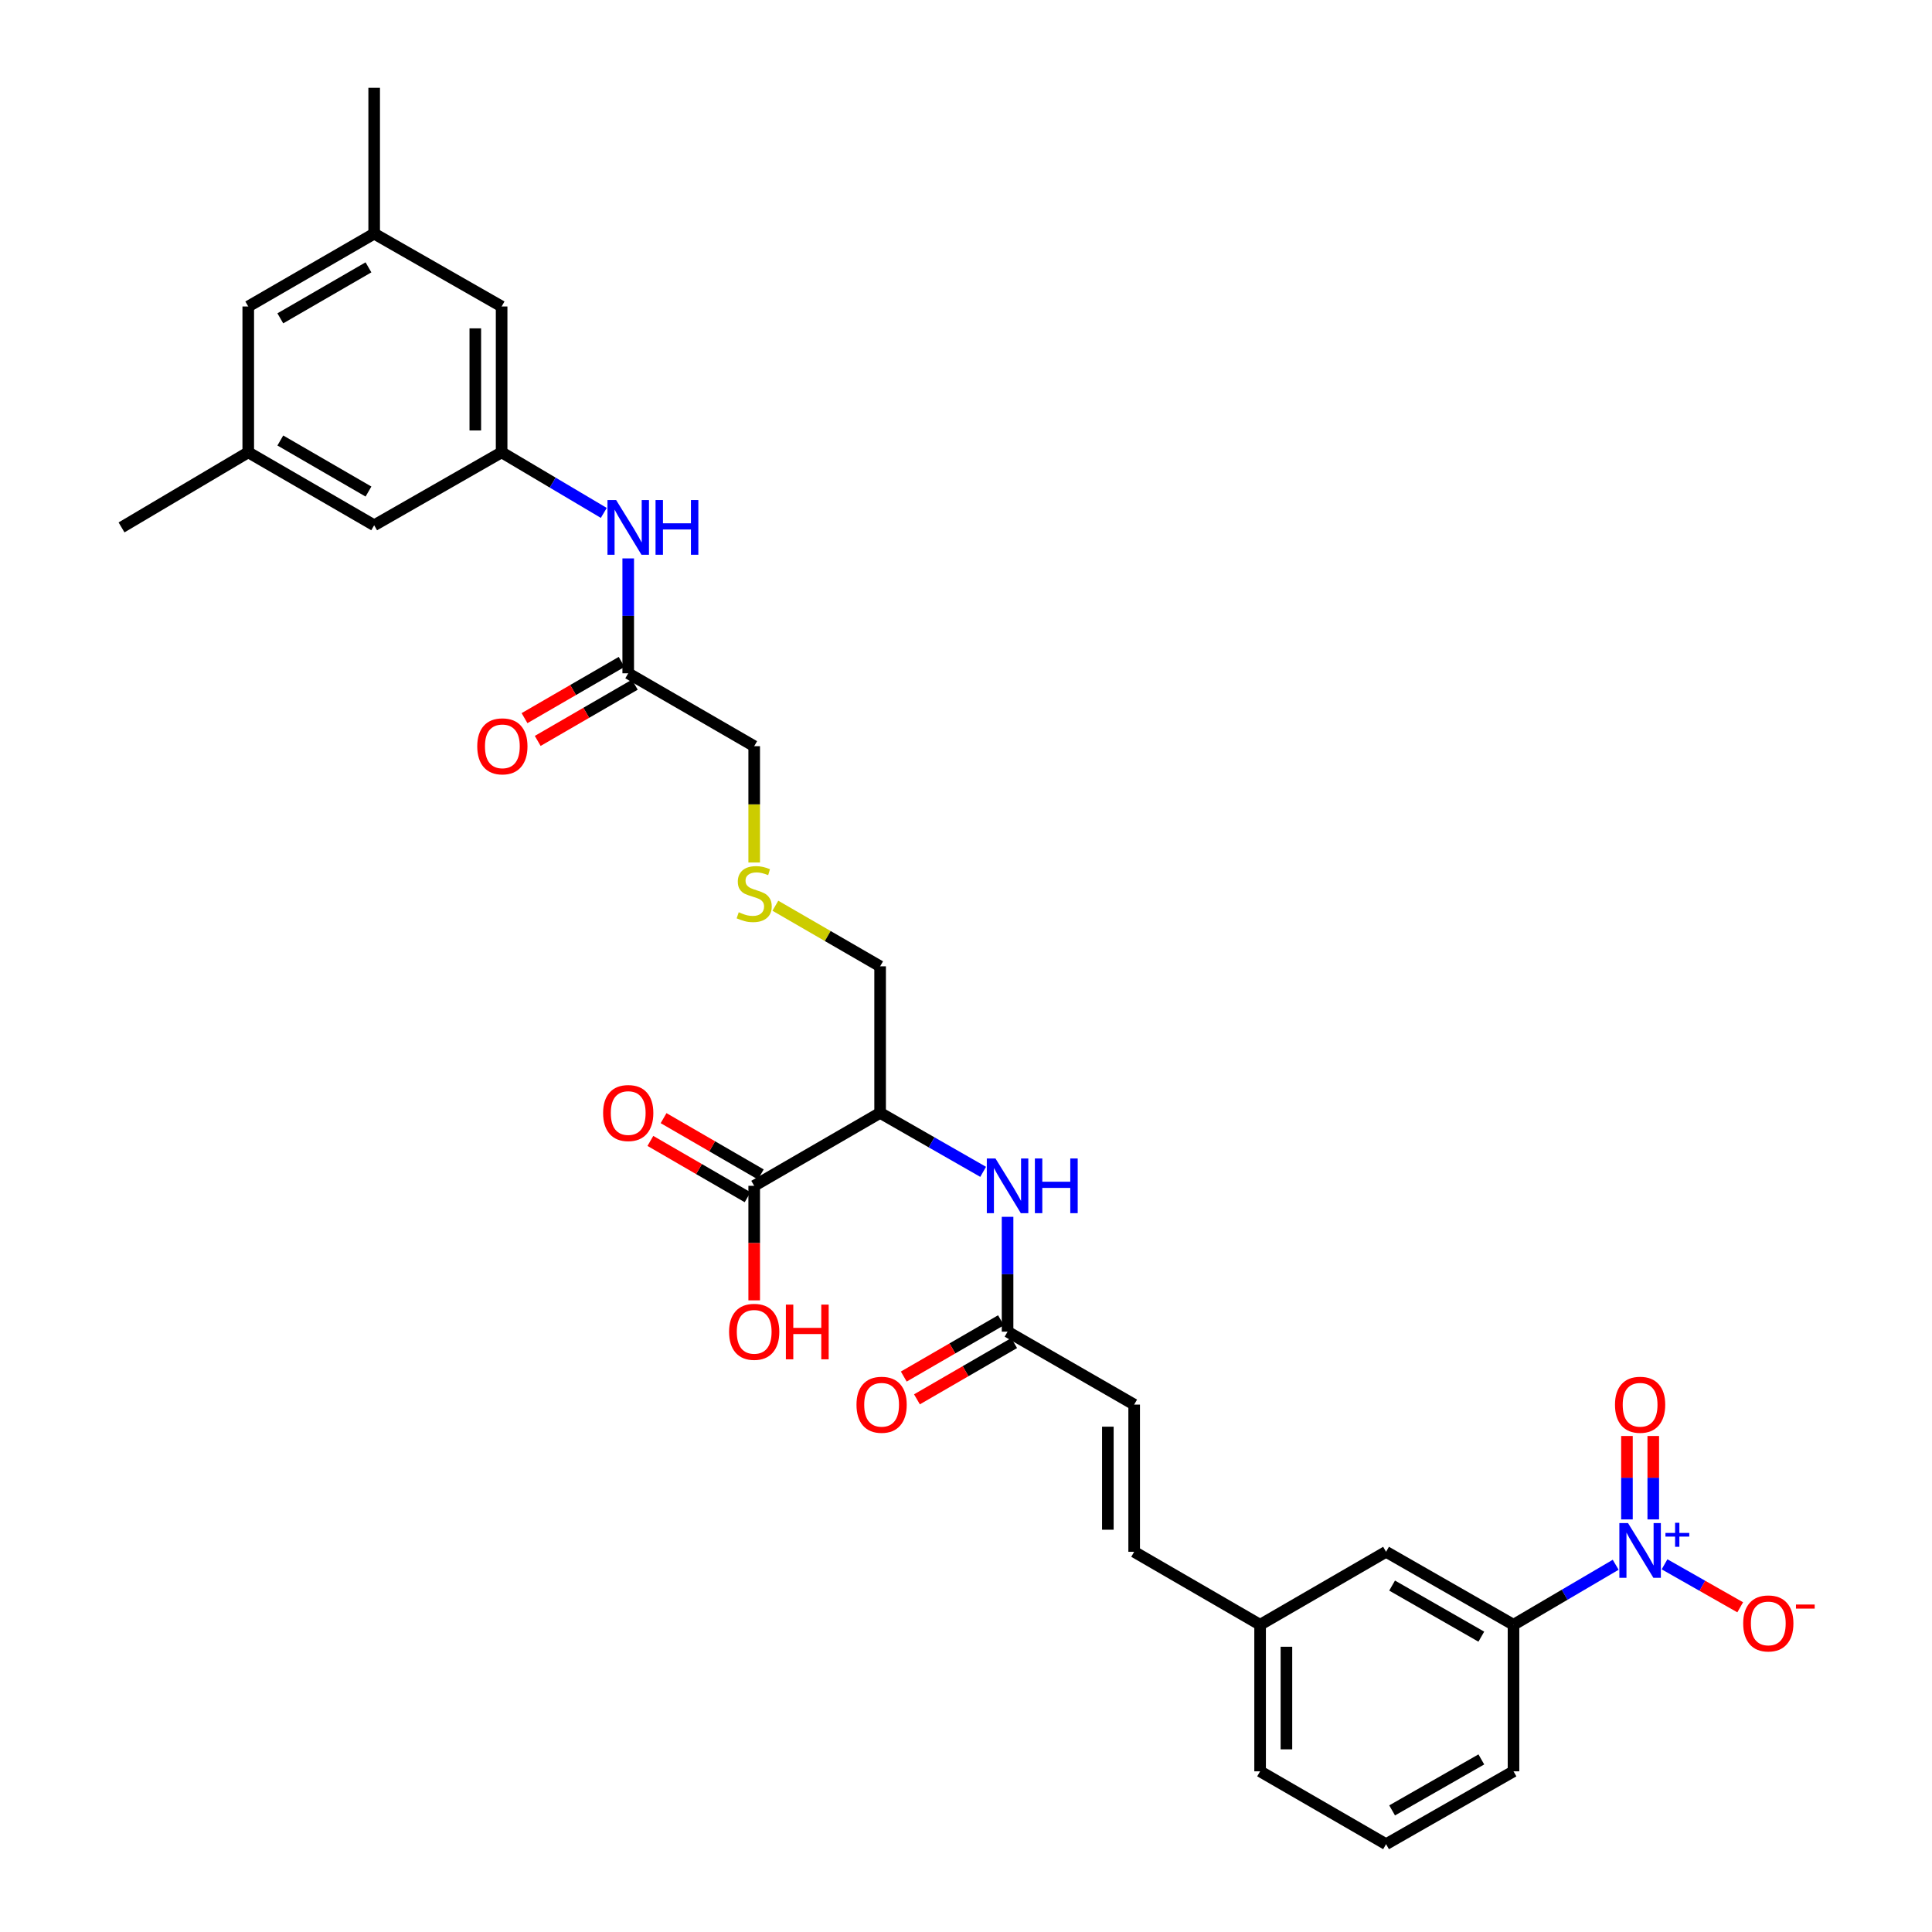 <?xml version='1.0' encoding='iso-8859-1'?>
<svg version='1.1' baseProfile='full'
              xmlns='http://www.w3.org/2000/svg'
                      xmlns:rdkit='http://www.rdkit.org/xml'
                      xmlns:xlink='http://www.w3.org/1999/xlink'
                  xml:space='preserve'
width='1000px' height='1000px' viewBox='0 0 1000 1000'>
<!-- END OF HEADER -->
<rect style='opacity:1.0;fill:#FFFFFF;stroke:none' width='1000' height='1000' x='0' y='0'> </rect>
<path class='bond-3' d='M 836.277,809.921 L 809.833,825.45' style='fill:none;fill-rule:evenodd;stroke:#0000FF;stroke-width:6px;stroke-linecap:butt;stroke-linejoin:miter;stroke-opacity:1' />
<path class='bond-3' d='M 809.833,825.45 L 783.389,840.979' style='fill:none;fill-rule:evenodd;stroke:#000000;stroke-width:6px;stroke-linecap:butt;stroke-linejoin:miter;stroke-opacity:1' />
<path class='bond-8' d='M 861.565,809.685 L 881.145,820.81' style='fill:none;fill-rule:evenodd;stroke:#0000FF;stroke-width:6px;stroke-linecap:butt;stroke-linejoin:miter;stroke-opacity:1' />
<path class='bond-8' d='M 881.145,820.81 L 900.725,831.936' style='fill:none;fill-rule:evenodd;stroke:#FF0000;stroke-width:6px;stroke-linecap:butt;stroke-linejoin:miter;stroke-opacity:1' />
<path class='bond-10' d='M 855.728,786.451 L 855.728,764.858' style='fill:none;fill-rule:evenodd;stroke:#0000FF;stroke-width:6px;stroke-linecap:butt;stroke-linejoin:miter;stroke-opacity:1' />
<path class='bond-10' d='M 855.728,764.858 L 855.728,743.265' style='fill:none;fill-rule:evenodd;stroke:#FF0000;stroke-width:6px;stroke-linecap:butt;stroke-linejoin:miter;stroke-opacity:1' />
<path class='bond-10' d='M 842.106,786.451 L 842.106,764.858' style='fill:none;fill-rule:evenodd;stroke:#0000FF;stroke-width:6px;stroke-linecap:butt;stroke-linejoin:miter;stroke-opacity:1' />
<path class='bond-10' d='M 842.106,764.858 L 842.106,743.265' style='fill:none;fill-rule:evenodd;stroke:#FF0000;stroke-width:6px;stroke-linecap:butt;stroke-linejoin:miter;stroke-opacity:1' />
<path class='bond-0' d='M 455.547,576.024 L 482.211,591.284' style='fill:none;fill-rule:evenodd;stroke:#000000;stroke-width:6px;stroke-linecap:butt;stroke-linejoin:miter;stroke-opacity:1' />
<path class='bond-0' d='M 482.211,591.284 L 508.874,606.544' style='fill:none;fill-rule:evenodd;stroke:#0000FF;stroke-width:6px;stroke-linecap:butt;stroke-linejoin:miter;stroke-opacity:1' />
<path class='bond-1' d='M 455.547,576.024 L 390.368,613.778' style='fill:none;fill-rule:evenodd;stroke:#000000;stroke-width:6px;stroke-linecap:butt;stroke-linejoin:miter;stroke-opacity:1' />
<path class='bond-24' d='M 455.547,576.024 L 455.547,500.174' style='fill:none;fill-rule:evenodd;stroke:#000000;stroke-width:6px;stroke-linecap:butt;stroke-linejoin:miter;stroke-opacity:1' />
<path class='bond-13' d='M 393.781,607.884 L 368.622,593.316' style='fill:none;fill-rule:evenodd;stroke:#000000;stroke-width:6px;stroke-linecap:butt;stroke-linejoin:miter;stroke-opacity:1' />
<path class='bond-13' d='M 368.622,593.316 L 343.462,578.748' style='fill:none;fill-rule:evenodd;stroke:#FF0000;stroke-width:6px;stroke-linecap:butt;stroke-linejoin:miter;stroke-opacity:1' />
<path class='bond-13' d='M 386.955,619.672 L 361.796,605.104' style='fill:none;fill-rule:evenodd;stroke:#000000;stroke-width:6px;stroke-linecap:butt;stroke-linejoin:miter;stroke-opacity:1' />
<path class='bond-13' d='M 361.796,605.104 L 336.637,590.536' style='fill:none;fill-rule:evenodd;stroke:#FF0000;stroke-width:6px;stroke-linecap:butt;stroke-linejoin:miter;stroke-opacity:1' />
<path class='bond-23' d='M 390.368,613.778 L 390.368,643.418' style='fill:none;fill-rule:evenodd;stroke:#000000;stroke-width:6px;stroke-linecap:butt;stroke-linejoin:miter;stroke-opacity:1' />
<path class='bond-23' d='M 390.368,643.418 L 390.368,673.058' style='fill:none;fill-rule:evenodd;stroke:#FF0000;stroke-width:6px;stroke-linecap:butt;stroke-linejoin:miter;stroke-opacity:1' />
<path class='bond-2' d='M 521.514,629.825 L 521.514,659.545' style='fill:none;fill-rule:evenodd;stroke:#0000FF;stroke-width:6px;stroke-linecap:butt;stroke-linejoin:miter;stroke-opacity:1' />
<path class='bond-2' d='M 521.514,659.545 L 521.514,689.265' style='fill:none;fill-rule:evenodd;stroke:#000000;stroke-width:6px;stroke-linecap:butt;stroke-linejoin:miter;stroke-opacity:1' />
<path class='bond-12' d='M 783.389,840.979 L 717.423,803.209' style='fill:none;fill-rule:evenodd;stroke:#000000;stroke-width:6px;stroke-linecap:butt;stroke-linejoin:miter;stroke-opacity:1' />
<path class='bond-12' d='M 766.726,847.135 L 720.55,820.696' style='fill:none;fill-rule:evenodd;stroke:#000000;stroke-width:6px;stroke-linecap:butt;stroke-linejoin:miter;stroke-opacity:1' />
<path class='bond-26' d='M 783.389,840.979 L 783.389,916.836' style='fill:none;fill-rule:evenodd;stroke:#000000;stroke-width:6px;stroke-linecap:butt;stroke-linejoin:miter;stroke-opacity:1' />
<path class='bond-4' d='M 521.514,689.265 L 587.041,727.019' style='fill:none;fill-rule:evenodd;stroke:#000000;stroke-width:6px;stroke-linecap:butt;stroke-linejoin:miter;stroke-opacity:1' />
<path class='bond-14' d='M 518.101,683.371 L 492.945,697.939' style='fill:none;fill-rule:evenodd;stroke:#000000;stroke-width:6px;stroke-linecap:butt;stroke-linejoin:miter;stroke-opacity:1' />
<path class='bond-14' d='M 492.945,697.939 L 467.79,712.506' style='fill:none;fill-rule:evenodd;stroke:#FF0000;stroke-width:6px;stroke-linecap:butt;stroke-linejoin:miter;stroke-opacity:1' />
<path class='bond-14' d='M 524.927,695.159 L 499.772,709.726' style='fill:none;fill-rule:evenodd;stroke:#000000;stroke-width:6px;stroke-linecap:butt;stroke-linejoin:miter;stroke-opacity:1' />
<path class='bond-14' d='M 499.772,709.726 L 474.616,724.294' style='fill:none;fill-rule:evenodd;stroke:#FF0000;stroke-width:6px;stroke-linecap:butt;stroke-linejoin:miter;stroke-opacity:1' />
<path class='bond-5' d='M 259.639,234.121 L 286.08,249.802' style='fill:none;fill-rule:evenodd;stroke:#000000;stroke-width:6px;stroke-linecap:butt;stroke-linejoin:miter;stroke-opacity:1' />
<path class='bond-5' d='M 286.08,249.802 L 312.521,265.482' style='fill:none;fill-rule:evenodd;stroke:#0000FF;stroke-width:6px;stroke-linecap:butt;stroke-linejoin:miter;stroke-opacity:1' />
<path class='bond-18' d='M 259.639,234.121 L 259.639,158.635' style='fill:none;fill-rule:evenodd;stroke:#000000;stroke-width:6px;stroke-linecap:butt;stroke-linejoin:miter;stroke-opacity:1' />
<path class='bond-18' d='M 246.017,222.798 L 246.017,169.958' style='fill:none;fill-rule:evenodd;stroke:#000000;stroke-width:6px;stroke-linecap:butt;stroke-linejoin:miter;stroke-opacity:1' />
<path class='bond-19' d='M 259.639,234.121 L 193.672,271.876' style='fill:none;fill-rule:evenodd;stroke:#000000;stroke-width:6px;stroke-linecap:butt;stroke-linejoin:miter;stroke-opacity:1' />
<path class='bond-6' d='M 587.041,727.019 L 587.041,803.209' style='fill:none;fill-rule:evenodd;stroke:#000000;stroke-width:6px;stroke-linecap:butt;stroke-linejoin:miter;stroke-opacity:1' />
<path class='bond-6' d='M 573.42,738.448 L 573.42,791.781' style='fill:none;fill-rule:evenodd;stroke:#000000;stroke-width:6px;stroke-linecap:butt;stroke-linejoin:miter;stroke-opacity:1' />
<path class='bond-7' d='M 325.166,289.029 L 325.166,318.763' style='fill:none;fill-rule:evenodd;stroke:#0000FF;stroke-width:6px;stroke-linecap:butt;stroke-linejoin:miter;stroke-opacity:1' />
<path class='bond-7' d='M 325.166,318.763 L 325.166,348.497' style='fill:none;fill-rule:evenodd;stroke:#000000;stroke-width:6px;stroke-linecap:butt;stroke-linejoin:miter;stroke-opacity:1' />
<path class='bond-9' d='M 325.166,348.497 L 390.368,386.222' style='fill:none;fill-rule:evenodd;stroke:#000000;stroke-width:6px;stroke-linecap:butt;stroke-linejoin:miter;stroke-opacity:1' />
<path class='bond-15' d='M 321.753,342.604 L 296.623,357.157' style='fill:none;fill-rule:evenodd;stroke:#000000;stroke-width:6px;stroke-linecap:butt;stroke-linejoin:miter;stroke-opacity:1' />
<path class='bond-15' d='M 296.623,357.157 L 271.493,371.71' style='fill:none;fill-rule:evenodd;stroke:#FF0000;stroke-width:6px;stroke-linecap:butt;stroke-linejoin:miter;stroke-opacity:1' />
<path class='bond-15' d='M 328.579,354.391 L 303.449,368.944' style='fill:none;fill-rule:evenodd;stroke:#000000;stroke-width:6px;stroke-linecap:butt;stroke-linejoin:miter;stroke-opacity:1' />
<path class='bond-15' d='M 303.449,368.944 L 278.32,383.497' style='fill:none;fill-rule:evenodd;stroke:#FF0000;stroke-width:6px;stroke-linecap:butt;stroke-linejoin:miter;stroke-opacity:1' />
<path class='bond-11' d='M 587.041,803.209 L 652.228,840.979' style='fill:none;fill-rule:evenodd;stroke:#000000;stroke-width:6px;stroke-linecap:butt;stroke-linejoin:miter;stroke-opacity:1' />
<path class='bond-21' d='M 717.423,803.209 L 652.228,840.979' style='fill:none;fill-rule:evenodd;stroke:#000000;stroke-width:6px;stroke-linecap:butt;stroke-linejoin:miter;stroke-opacity:1' />
<path class='bond-16' d='M 128.493,234.121 L 193.672,271.876' style='fill:none;fill-rule:evenodd;stroke:#000000;stroke-width:6px;stroke-linecap:butt;stroke-linejoin:miter;stroke-opacity:1' />
<path class='bond-16' d='M 145.097,227.998 L 190.723,254.426' style='fill:none;fill-rule:evenodd;stroke:#000000;stroke-width:6px;stroke-linecap:butt;stroke-linejoin:miter;stroke-opacity:1' />
<path class='bond-22' d='M 128.493,234.121 L 128.493,158.635' style='fill:none;fill-rule:evenodd;stroke:#000000;stroke-width:6px;stroke-linecap:butt;stroke-linejoin:miter;stroke-opacity:1' />
<path class='bond-30' d='M 128.493,234.121 L 62.905,272.981' style='fill:none;fill-rule:evenodd;stroke:#000000;stroke-width:6px;stroke-linecap:butt;stroke-linejoin:miter;stroke-opacity:1' />
<path class='bond-17' d='M 193.672,120.933 L 259.639,158.635' style='fill:none;fill-rule:evenodd;stroke:#000000;stroke-width:6px;stroke-linecap:butt;stroke-linejoin:miter;stroke-opacity:1' />
<path class='bond-29' d='M 193.672,120.933 L 193.672,45.455' style='fill:none;fill-rule:evenodd;stroke:#000000;stroke-width:6px;stroke-linecap:butt;stroke-linejoin:miter;stroke-opacity:1' />
<path class='bond-32' d='M 193.672,120.933 L 128.493,158.635' style='fill:none;fill-rule:evenodd;stroke:#000000;stroke-width:6px;stroke-linecap:butt;stroke-linejoin:miter;stroke-opacity:1' />
<path class='bond-32' d='M 190.716,138.38 L 145.09,164.771' style='fill:none;fill-rule:evenodd;stroke:#000000;stroke-width:6px;stroke-linecap:butt;stroke-linejoin:miter;stroke-opacity:1' />
<path class='bond-20' d='M 401.331,468.801 L 428.439,484.488' style='fill:none;fill-rule:evenodd;stroke:#CCCC00;stroke-width:6px;stroke-linecap:butt;stroke-linejoin:miter;stroke-opacity:1' />
<path class='bond-20' d='M 428.439,484.488 L 455.547,500.174' style='fill:none;fill-rule:evenodd;stroke:#000000;stroke-width:6px;stroke-linecap:butt;stroke-linejoin:miter;stroke-opacity:1' />
<path class='bond-25' d='M 390.368,446.431 L 390.368,416.327' style='fill:none;fill-rule:evenodd;stroke:#CCCC00;stroke-width:6px;stroke-linecap:butt;stroke-linejoin:miter;stroke-opacity:1' />
<path class='bond-25' d='M 390.368,416.327 L 390.368,386.222' style='fill:none;fill-rule:evenodd;stroke:#000000;stroke-width:6px;stroke-linecap:butt;stroke-linejoin:miter;stroke-opacity:1' />
<path class='bond-31' d='M 652.228,840.979 L 652.228,916.836' style='fill:none;fill-rule:evenodd;stroke:#000000;stroke-width:6px;stroke-linecap:butt;stroke-linejoin:miter;stroke-opacity:1' />
<path class='bond-31' d='M 665.85,852.358 L 665.85,905.458' style='fill:none;fill-rule:evenodd;stroke:#000000;stroke-width:6px;stroke-linecap:butt;stroke-linejoin:miter;stroke-opacity:1' />
<path class='bond-27' d='M 783.389,916.836 L 717.423,954.545' style='fill:none;fill-rule:evenodd;stroke:#000000;stroke-width:6px;stroke-linecap:butt;stroke-linejoin:miter;stroke-opacity:1' />
<path class='bond-27' d='M 766.734,910.667 L 720.558,937.063' style='fill:none;fill-rule:evenodd;stroke:#000000;stroke-width:6px;stroke-linecap:butt;stroke-linejoin:miter;stroke-opacity:1' />
<path class='bond-28' d='M 717.423,954.545 L 652.228,916.836' style='fill:none;fill-rule:evenodd;stroke:#000000;stroke-width:6px;stroke-linecap:butt;stroke-linejoin:miter;stroke-opacity:1' />
<path  class='atom-0' d='M 842.657 788.338
L 851.937 803.338
Q 852.857 804.818, 854.337 807.498
Q 855.817 810.178, 855.897 810.338
L 855.897 788.338
L 859.657 788.338
L 859.657 816.658
L 855.777 816.658
L 845.817 800.258
Q 844.657 798.338, 843.417 796.138
Q 842.217 793.938, 841.857 793.258
L 841.857 816.658
L 838.177 816.658
L 838.177 788.338
L 842.657 788.338
' fill='#0000FF'/>
<path  class='atom-0' d='M 862.033 793.443
L 867.022 793.443
L 867.022 788.189
L 869.24 788.189
L 869.24 793.443
L 874.362 793.443
L 874.362 795.344
L 869.24 795.344
L 869.24 800.624
L 867.022 800.624
L 867.022 795.344
L 862.033 795.344
L 862.033 793.443
' fill='#0000FF'/>
<path  class='atom-3' d='M 515.254 599.618
L 524.534 614.618
Q 525.454 616.098, 526.934 618.778
Q 528.414 621.458, 528.494 621.618
L 528.494 599.618
L 532.254 599.618
L 532.254 627.938
L 528.374 627.938
L 518.414 611.538
Q 517.254 609.618, 516.014 607.418
Q 514.814 605.218, 514.454 604.538
L 514.454 627.938
L 510.774 627.938
L 510.774 599.618
L 515.254 599.618
' fill='#0000FF'/>
<path  class='atom-3' d='M 535.654 599.618
L 539.494 599.618
L 539.494 611.658
L 553.974 611.658
L 553.974 599.618
L 557.814 599.618
L 557.814 627.938
L 553.974 627.938
L 553.974 614.858
L 539.494 614.858
L 539.494 627.938
L 535.654 627.938
L 535.654 599.618
' fill='#0000FF'/>
<path  class='atom-8' d='M 318.906 258.821
L 328.186 273.821
Q 329.106 275.301, 330.586 277.981
Q 332.066 280.661, 332.146 280.821
L 332.146 258.821
L 335.906 258.821
L 335.906 287.141
L 332.026 287.141
L 322.066 270.741
Q 320.906 268.821, 319.666 266.621
Q 318.466 264.421, 318.106 263.741
L 318.106 287.141
L 314.426 287.141
L 314.426 258.821
L 318.906 258.821
' fill='#0000FF'/>
<path  class='atom-8' d='M 339.306 258.821
L 343.146 258.821
L 343.146 270.861
L 357.626 270.861
L 357.626 258.821
L 361.466 258.821
L 361.466 287.141
L 357.626 287.141
L 357.626 274.061
L 343.146 274.061
L 343.146 287.141
L 339.306 287.141
L 339.306 258.821
' fill='#0000FF'/>
<path  class='atom-9' d='M 902.269 840.28
Q 902.269 833.48, 905.629 829.68
Q 908.989 825.88, 915.269 825.88
Q 921.549 825.88, 924.909 829.68
Q 928.269 833.48, 928.269 840.28
Q 928.269 847.16, 924.869 851.08
Q 921.469 854.96, 915.269 854.96
Q 909.029 854.96, 905.629 851.08
Q 902.269 847.2, 902.269 840.28
M 915.269 851.76
Q 919.589 851.76, 921.909 848.88
Q 924.269 845.96, 924.269 840.28
Q 924.269 834.72, 921.909 831.92
Q 919.589 829.08, 915.269 829.08
Q 910.949 829.08, 908.589 831.88
Q 906.269 834.68, 906.269 840.28
Q 906.269 846, 908.589 848.88
Q 910.949 851.76, 915.269 851.76
' fill='#FF0000'/>
<path  class='atom-9' d='M 929.589 830.502
L 939.278 830.502
L 939.278 832.614
L 929.589 832.614
L 929.589 830.502
' fill='#FF0000'/>
<path  class='atom-11' d='M 835.917 727.099
Q 835.917 720.299, 839.277 716.499
Q 842.637 712.699, 848.917 712.699
Q 855.197 712.699, 858.557 716.499
Q 861.917 720.299, 861.917 727.099
Q 861.917 733.979, 858.517 737.899
Q 855.117 741.779, 848.917 741.779
Q 842.677 741.779, 839.277 737.899
Q 835.917 734.019, 835.917 727.099
M 848.917 738.579
Q 853.237 738.579, 855.557 735.699
Q 857.917 732.779, 857.917 727.099
Q 857.917 721.539, 855.557 718.739
Q 853.237 715.899, 848.917 715.899
Q 844.597 715.899, 842.237 718.699
Q 839.917 721.499, 839.917 727.099
Q 839.917 732.819, 842.237 735.699
Q 844.597 738.579, 848.917 738.579
' fill='#FF0000'/>
<path  class='atom-14' d='M 312.166 576.104
Q 312.166 569.304, 315.526 565.504
Q 318.886 561.704, 325.166 561.704
Q 331.446 561.704, 334.806 565.504
Q 338.166 569.304, 338.166 576.104
Q 338.166 582.984, 334.766 586.904
Q 331.366 590.784, 325.166 590.784
Q 318.926 590.784, 315.526 586.904
Q 312.166 583.024, 312.166 576.104
M 325.166 587.584
Q 329.486 587.584, 331.806 584.704
Q 334.166 581.784, 334.166 576.104
Q 334.166 570.544, 331.806 567.744
Q 329.486 564.904, 325.166 564.904
Q 320.846 564.904, 318.486 567.704
Q 316.166 570.504, 316.166 576.104
Q 316.166 581.824, 318.486 584.704
Q 320.846 587.584, 325.166 587.584
' fill='#FF0000'/>
<path  class='atom-15' d='M 443.319 727.099
Q 443.319 720.299, 446.679 716.499
Q 450.039 712.699, 456.319 712.699
Q 462.599 712.699, 465.959 716.499
Q 469.319 720.299, 469.319 727.099
Q 469.319 733.979, 465.919 737.899
Q 462.519 741.779, 456.319 741.779
Q 450.079 741.779, 446.679 737.899
Q 443.319 734.019, 443.319 727.099
M 456.319 738.579
Q 460.639 738.579, 462.959 735.699
Q 465.319 732.779, 465.319 727.099
Q 465.319 721.539, 462.959 718.739
Q 460.639 715.899, 456.319 715.899
Q 451.999 715.899, 449.639 718.699
Q 447.319 721.499, 447.319 727.099
Q 447.319 732.819, 449.639 735.699
Q 451.999 738.579, 456.319 738.579
' fill='#FF0000'/>
<path  class='atom-16' d='M 247.024 386.302
Q 247.024 379.502, 250.384 375.702
Q 253.744 371.902, 260.024 371.902
Q 266.304 371.902, 269.664 375.702
Q 273.024 379.502, 273.024 386.302
Q 273.024 393.182, 269.624 397.102
Q 266.224 400.982, 260.024 400.982
Q 253.784 400.982, 250.384 397.102
Q 247.024 393.222, 247.024 386.302
M 260.024 397.782
Q 264.344 397.782, 266.664 394.902
Q 269.024 391.982, 269.024 386.302
Q 269.024 380.742, 266.664 377.942
Q 264.344 375.102, 260.024 375.102
Q 255.704 375.102, 253.344 377.902
Q 251.024 380.702, 251.024 386.302
Q 251.024 392.022, 253.344 394.902
Q 255.704 397.782, 260.024 397.782
' fill='#FF0000'/>
<path  class='atom-21' d='M 382.368 472.177
Q 382.688 472.297, 384.008 472.857
Q 385.328 473.417, 386.768 473.777
Q 388.248 474.097, 389.688 474.097
Q 392.368 474.097, 393.928 472.817
Q 395.488 471.497, 395.488 469.217
Q 395.488 467.657, 394.688 466.697
Q 393.928 465.737, 392.728 465.217
Q 391.528 464.697, 389.528 464.097
Q 387.008 463.337, 385.488 462.617
Q 384.008 461.897, 382.928 460.377
Q 381.888 458.857, 381.888 456.297
Q 381.888 452.737, 384.288 450.537
Q 386.728 448.337, 391.528 448.337
Q 394.808 448.337, 398.528 449.897
L 397.608 452.977
Q 394.208 451.577, 391.648 451.577
Q 388.888 451.577, 387.368 452.737
Q 385.848 453.857, 385.888 455.817
Q 385.888 457.337, 386.648 458.257
Q 387.448 459.177, 388.568 459.697
Q 389.728 460.217, 391.648 460.817
Q 394.208 461.617, 395.728 462.417
Q 397.248 463.217, 398.328 464.857
Q 399.448 466.457, 399.448 469.217
Q 399.448 473.137, 396.808 475.257
Q 394.208 477.337, 389.848 477.337
Q 387.328 477.337, 385.408 476.777
Q 383.528 476.257, 381.288 475.337
L 382.368 472.177
' fill='#CCCC00'/>
<path  class='atom-24' d='M 377.368 689.345
Q 377.368 682.545, 380.728 678.745
Q 384.088 674.945, 390.368 674.945
Q 396.648 674.945, 400.008 678.745
Q 403.368 682.545, 403.368 689.345
Q 403.368 696.225, 399.968 700.145
Q 396.568 704.025, 390.368 704.025
Q 384.128 704.025, 380.728 700.145
Q 377.368 696.265, 377.368 689.345
M 390.368 700.825
Q 394.688 700.825, 397.008 697.945
Q 399.368 695.025, 399.368 689.345
Q 399.368 683.785, 397.008 680.985
Q 394.688 678.145, 390.368 678.145
Q 386.048 678.145, 383.688 680.945
Q 381.368 683.745, 381.368 689.345
Q 381.368 695.065, 383.688 697.945
Q 386.048 700.825, 390.368 700.825
' fill='#FF0000'/>
<path  class='atom-24' d='M 406.768 675.265
L 410.608 675.265
L 410.608 687.305
L 425.088 687.305
L 425.088 675.265
L 428.928 675.265
L 428.928 703.585
L 425.088 703.585
L 425.088 690.505
L 410.608 690.505
L 410.608 703.585
L 406.768 703.585
L 406.768 675.265
' fill='#FF0000'/>
</svg>
